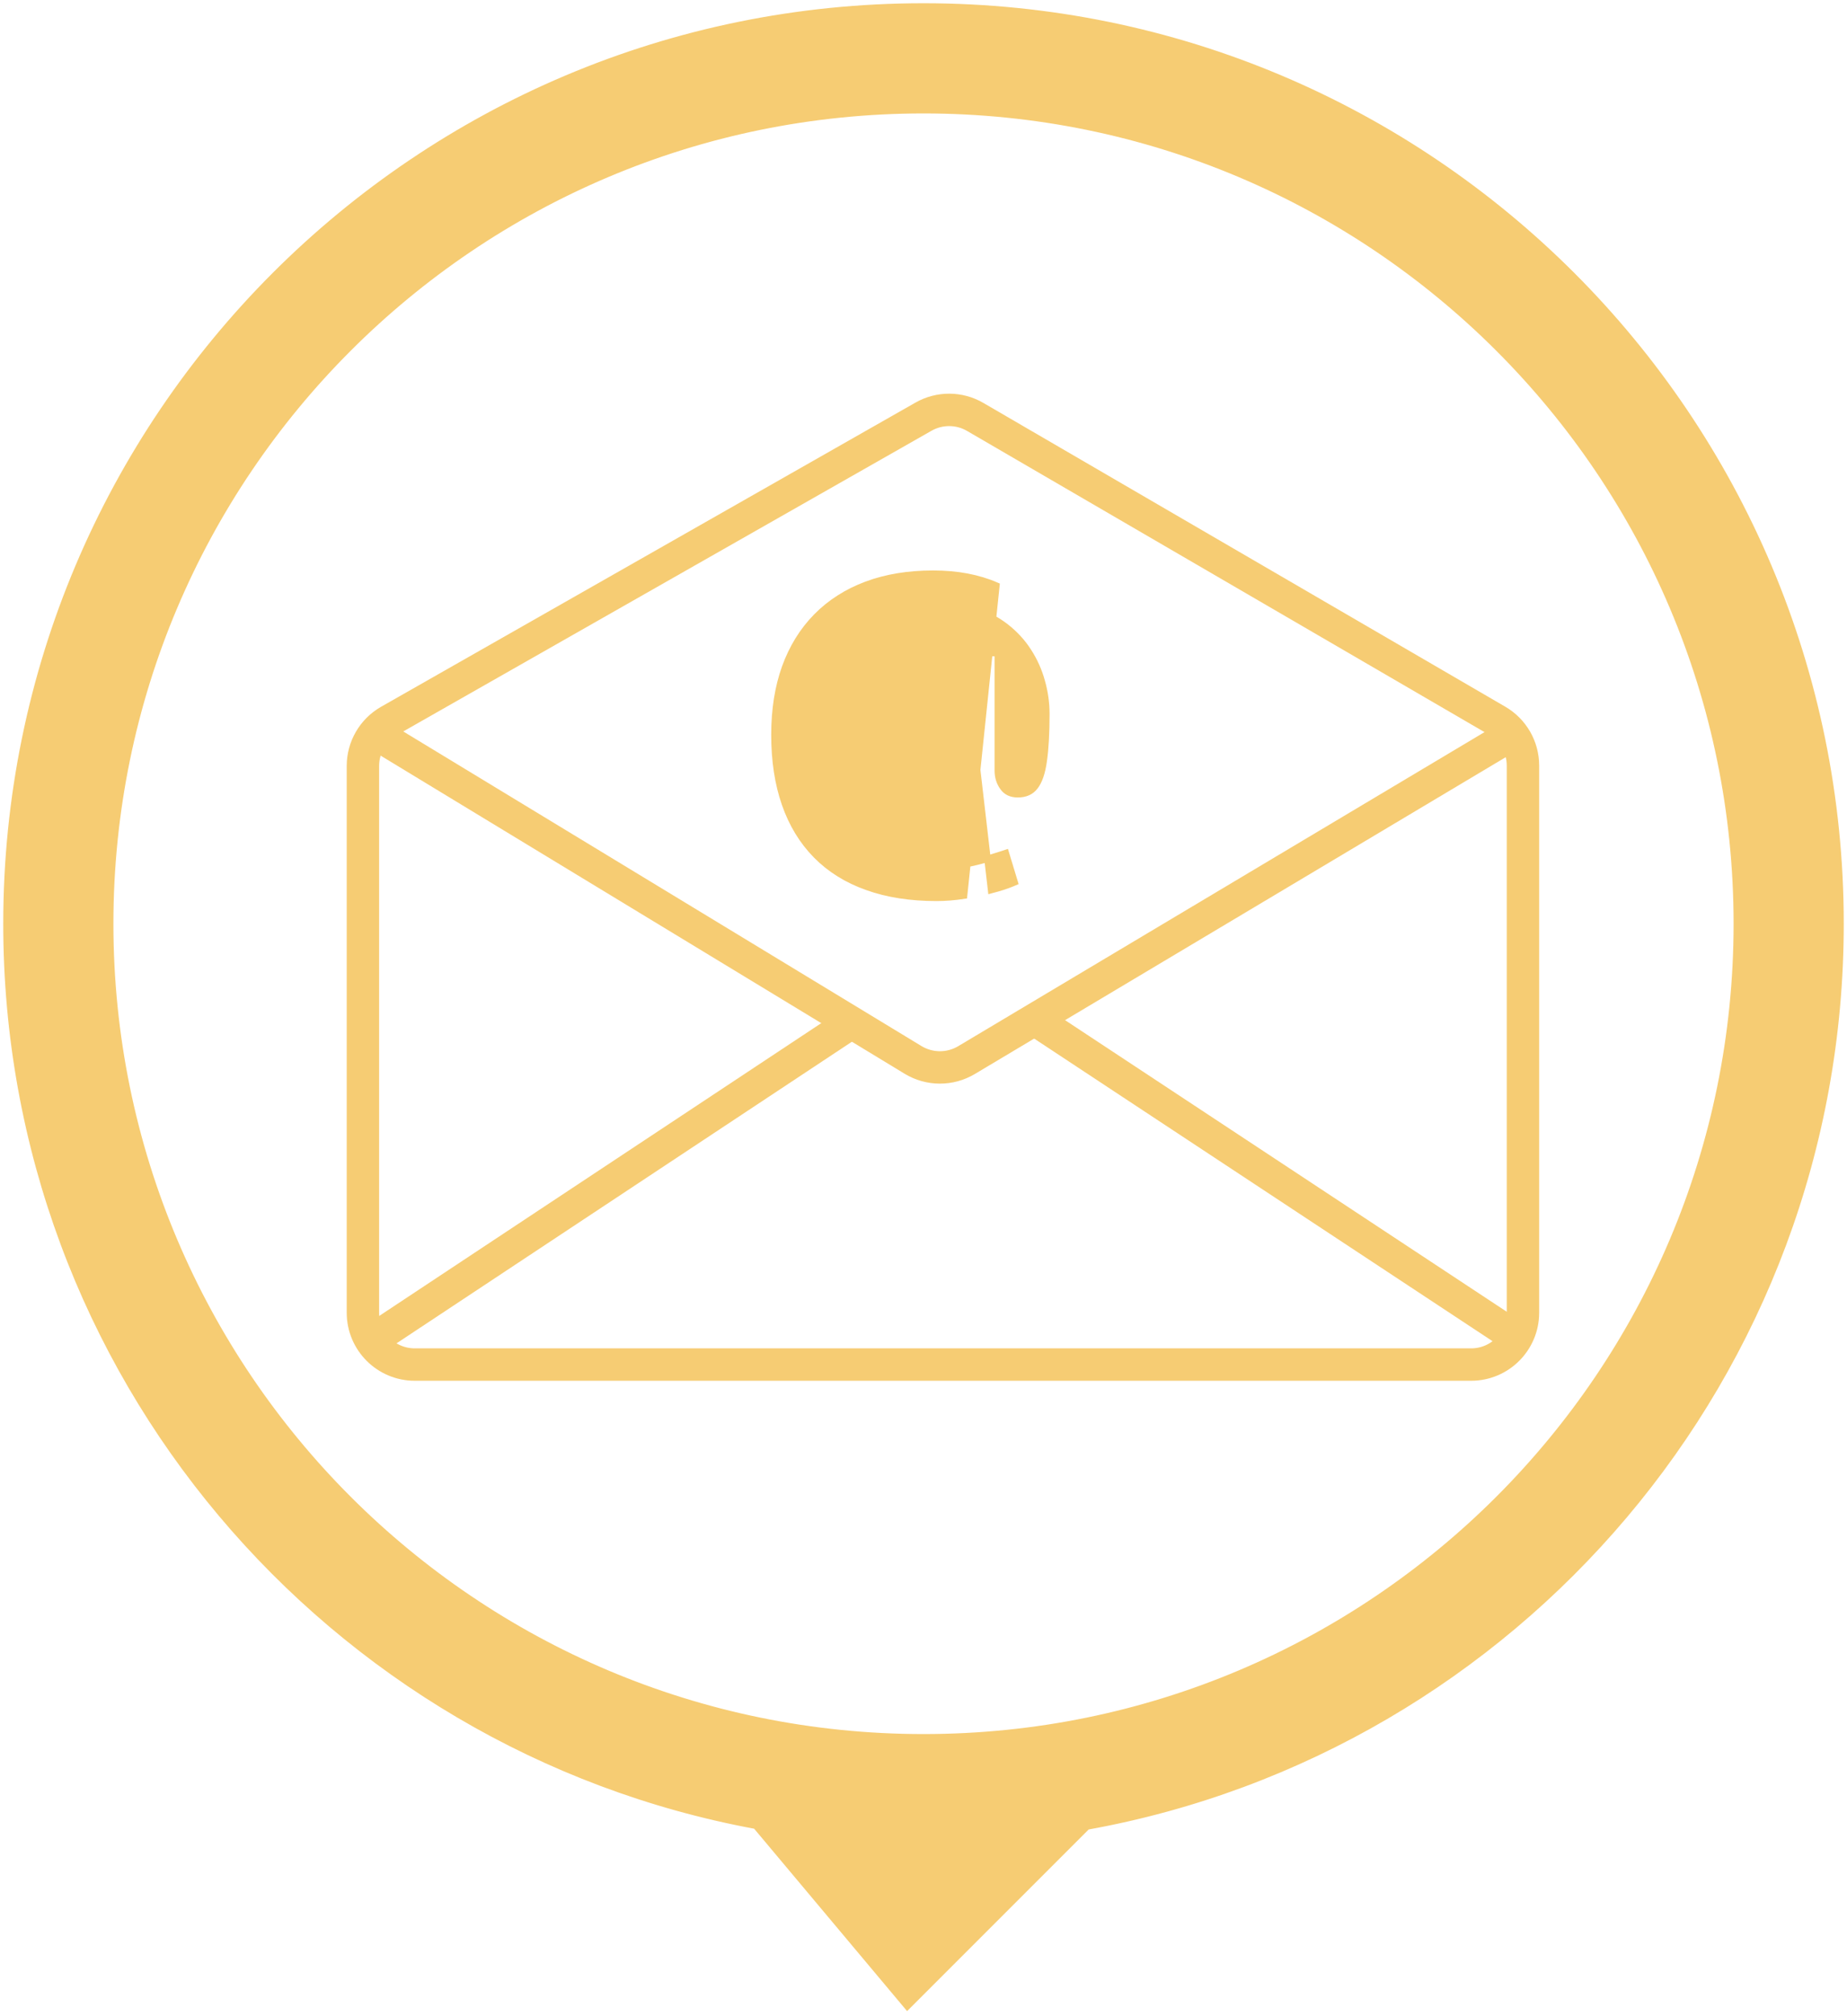 <?xml version="1.0" encoding="UTF-8"?> <svg xmlns="http://www.w3.org/2000/svg" width="285" height="311" viewBox="0 0 285 311" fill="none"><path fill-rule="evenodd" clip-rule="evenodd" d="M268 142.5C268 211.812 211.812 268 142.5 268C73.188 268 17 211.812 17 142.5C17 73.188 73.188 17 142.5 17C211.812 17 268 73.188 268 142.5ZM167.746 281.754C233.849 269.85 284 212.032 284 142.5C284 64.352 220.648 1 142.5 1C64.352 1 1 64.352 1 142.5C1 211.814 50.838 269.488 116.635 281.641L140 309.5L167.746 281.754Z" fill="#F6CC73"></path><path d="M167.746 281.754L167.657 281.262L167.503 281.29L167.392 281.401L167.746 281.754ZM116.635 281.641L117.018 281.32L116.902 281.182L116.726 281.15L116.635 281.641ZM140 309.5L139.617 309.821L139.968 310.239L140.354 309.854L140 309.5ZM142.5 268.5C212.088 268.5 268.5 212.088 268.5 142.5H267.5C267.5 211.536 211.536 267.5 142.5 267.5V268.5ZM16.5 142.5C16.5 212.088 72.912 268.5 142.5 268.5V267.5C73.464 267.5 17.5 211.536 17.5 142.5H16.5ZM142.5 16.5C72.912 16.5 16.5 72.912 16.5 142.5H17.5C17.5 73.464 73.464 17.5 142.5 17.5V16.5ZM268.5 142.5C268.5 72.912 212.088 16.5 142.5 16.5V17.5C211.536 17.5 267.5 73.464 267.5 142.5H268.5ZM167.834 282.247C234.171 270.299 284.5 212.278 284.5 142.5H283.5C283.5 211.785 233.526 269.4 167.657 281.262L167.834 282.247ZM284.5 142.5C284.5 64.076 220.924 0.5 142.5 0.5V1.5C220.372 1.5 283.5 64.628 283.5 142.5H284.5ZM142.5 0.5C64.076 0.5 0.5 64.076 0.5 142.5H1.5C1.5 64.628 64.628 1.5 142.5 1.5V0.5ZM0.5 142.5C0.5 212.06 50.515 269.936 116.544 282.133L116.726 281.15C51.162 269.039 1.5 211.569 1.5 142.5H0.5ZM140.383 309.179L117.018 281.32L116.252 281.963L139.617 309.821L140.383 309.179ZM167.392 281.401L139.646 309.146L140.354 309.854L168.099 282.108L167.392 281.401Z" fill="#F6CC73"></path><path d="M60.043 111.199L142.499 64.277C144.976 62.867 148.016 62.882 150.479 64.316L231.024 111.186C233.486 112.619 235 115.252 235 118.101V202.5C235 206.918 231.418 210.5 227 210.5H64C59.582 210.5 56 206.918 56 202.5V118.152C56 115.276 57.544 112.622 60.043 111.199Z" stroke="#F6CC73" stroke-width="5"></path><path d="M57 207L131 158" stroke="#F6CC73" stroke-width="5"></path><path d="M235 207L160 157.5" stroke="#F6CC73" stroke-width="5"></path><path d="M233 113.5L149.134 163.534C146.591 165.051 143.417 165.039 140.885 163.502L58.5 113.5" stroke="#F6CC73" stroke-width="5"></path><path d="M148.843 102.087V101.25V100.75H149.343H153.469H153.969V101.25V118.884C153.969 119.876 154.244 120.734 154.787 121.475C155.289 122.161 156.017 122.519 157.049 122.519C158.244 122.519 159.098 122.116 159.688 121.349L159.691 121.345C160.325 120.537 160.794 119.235 161.049 117.373L161.049 117.369C161.317 115.503 161.453 113.097 161.453 110.145C161.453 108.449 161.219 106.778 160.752 105.132L160.75 105.127C160.297 103.473 159.605 101.927 158.673 100.488L158.671 100.485C157.756 99.053 156.595 97.788 155.185 96.69C153.783 95.598 152.13 94.739 150.22 94.118L150.216 94.117L150.216 94.117C148.331 93.487 146.174 93.167 143.739 93.167C140.743 93.167 138.076 93.634 135.73 94.556L135.729 94.557C133.396 95.467 131.417 96.798 129.784 98.548C128.163 100.286 126.92 102.407 126.058 104.923C125.21 107.423 124.781 110.28 124.781 113.5C124.781 116.773 125.21 119.662 126.058 122.175C126.919 124.687 128.179 126.793 129.835 128.503C131.502 130.212 133.569 131.512 136.047 132.399L136.049 132.4C138.526 133.299 141.398 133.755 144.673 133.755C146.068 133.755 147.443 133.621 148.799 133.355C150.175 133.084 151.384 132.789 152.427 132.47C153.491 132.145 154.251 131.906 154.711 131.752L155.199 131.589L155.348 132.081L156.438 135.67L156.569 136.101L156.153 136.276C155.319 136.627 154.243 136.972 152.933 137.313C152.933 137.313 152.933 137.313 152.933 137.313L148.843 102.087ZM148.843 102.087C148.627 101.864 148.375 101.657 148.09 101.463C147.336 100.936 146.397 100.558 145.29 100.314C144.164 100.053 142.928 99.994 141.588 100.128L141.585 100.129C140.071 100.291 138.654 100.719 137.339 101.412C136.036 102.092 134.896 103.004 133.922 104.144L133.92 104.146C132.957 105.288 132.208 106.616 131.671 108.124C131.131 109.641 130.864 111.305 130.864 113.11C130.864 114.995 131.082 116.762 131.523 118.408L131.523 118.408L131.524 118.413C131.979 120.049 132.651 121.5 133.544 122.762L133.544 122.762L133.547 122.767C134.459 124.022 135.592 125.021 136.942 125.76L136.945 125.761C138.306 126.492 139.868 126.884 141.619 126.952L141.62 126.952C143.145 127.006 144.469 126.826 145.575 126.391C145.576 126.391 145.576 126.391 145.576 126.391L145.393 125.926M148.843 102.087L148.266 124.651M145.393 125.926C146.431 125.522 147.268 124.983 147.904 124.307M145.393 125.926C144.369 126.329 143.117 126.504 141.638 126.452M145.393 125.926L141.638 126.452M147.904 124.307L148.264 124.653C148.265 124.652 148.266 124.651 148.266 124.651M147.904 124.307L148.268 124.649C148.267 124.65 148.267 124.65 148.266 124.651M147.904 124.307C148.427 123.761 148.841 123.189 149.145 122.592C149.194 122.828 149.258 123.054 149.338 123.271C149.046 123.751 148.688 124.211 148.266 124.651M141.638 126.452C139.951 126.387 138.466 126.01 137.182 125.321C135.898 124.619 134.821 123.669 133.952 122.473L141.638 126.452ZM153.745 90.336C150.933 89.107 147.672 88.5 143.973 88.5C140.175 88.5 136.755 89.06 133.719 90.189L133.718 90.19C130.697 91.319 128.117 92.963 125.987 95.125L125.987 95.125C123.87 97.275 122.257 99.886 121.145 102.952L121.144 102.954C120.045 106.021 119.5 109.487 119.5 113.344C119.5 117.328 120.038 120.884 121.123 124.003C122.209 127.122 123.816 129.769 125.948 131.933C128.082 134.099 130.71 135.73 133.822 136.832C136.936 137.948 140.503 138.5 144.518 138.5C145.869 138.5 147.282 138.387 148.757 138.163L153.745 90.336ZM138.919 106.021L138.92 106.021C139.873 105.313 141.03 104.949 142.416 104.949C143.923 104.949 145.156 105.189 146.136 105.644C147.075 106.08 147.8 106.84 148.303 107.969C148.807 109.099 149.077 110.722 149.077 112.876C149.077 115.001 148.834 116.729 148.365 118.076C147.902 119.407 147.179 120.369 146.21 121.001C145.238 121.634 143.935 121.973 142.261 121.973C140.666 121.973 139.453 121.551 138.568 120.756C137.645 119.914 136.97 118.813 136.552 117.433C136.126 116.014 135.911 114.496 135.911 112.876C135.911 111.429 136.172 110.106 136.688 108.899C137.214 107.686 137.958 106.732 138.919 106.021Z" fill="#F6CC73" stroke="#F6CC73"></path></svg> 